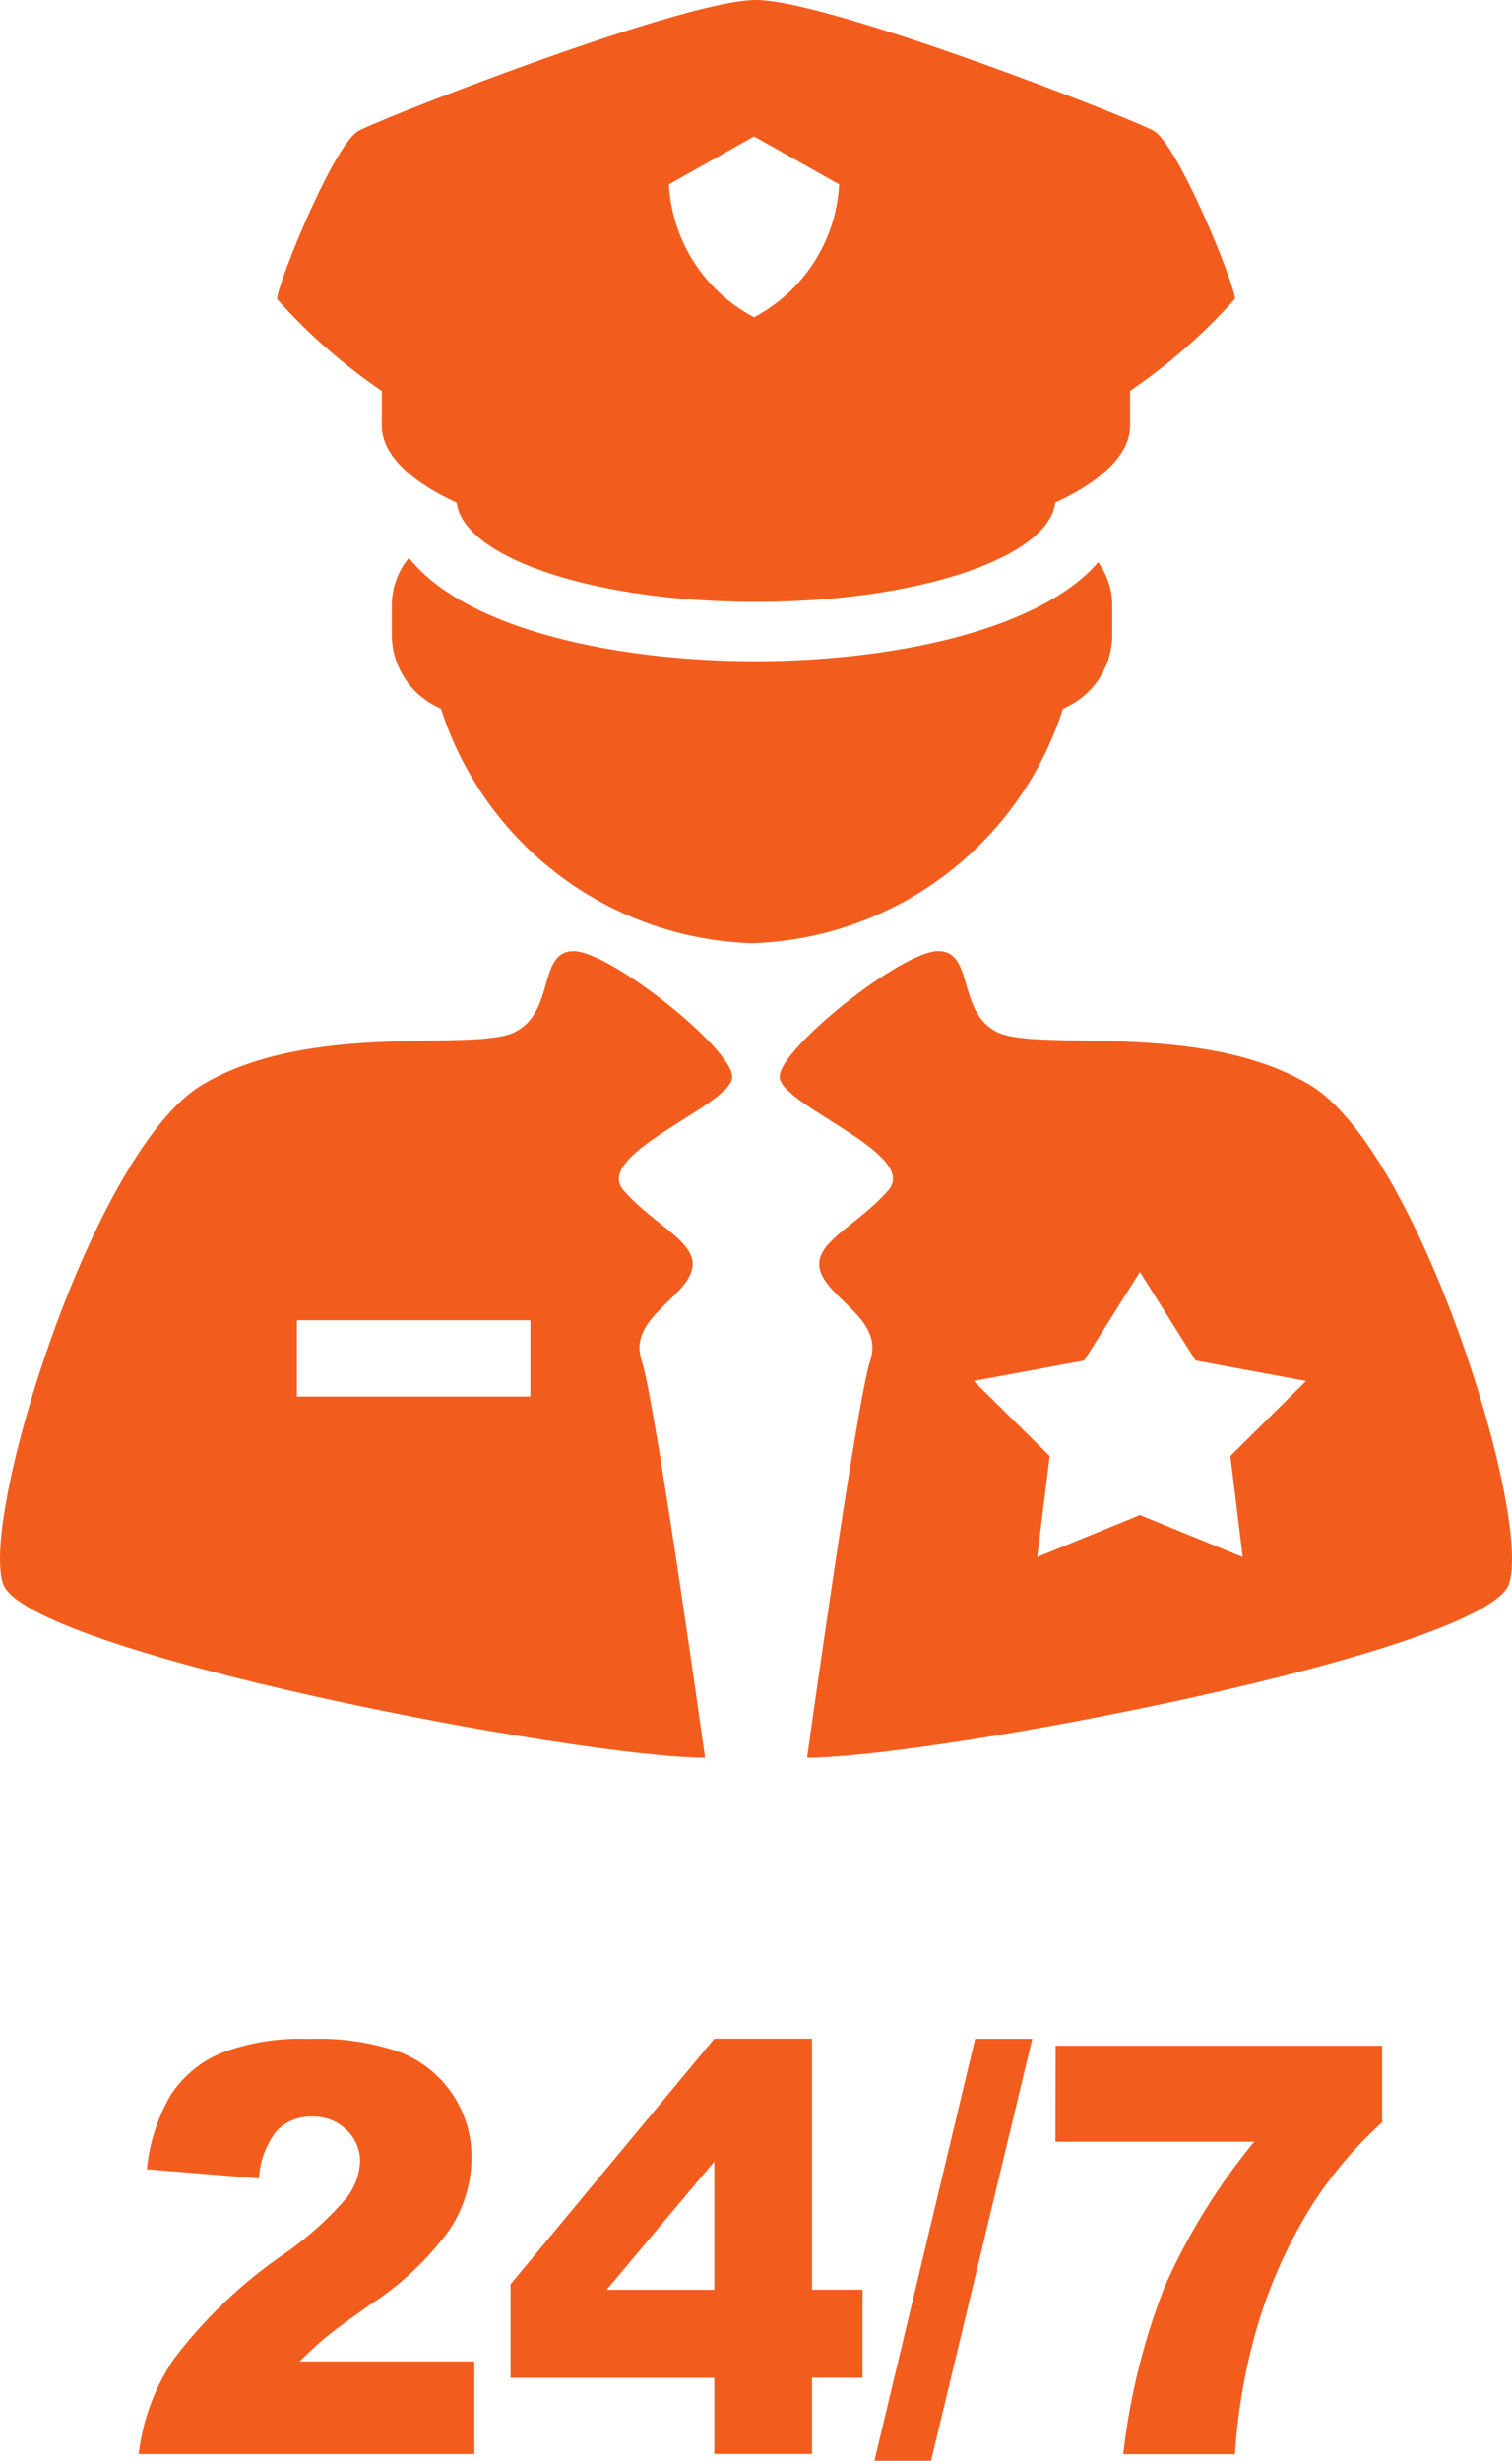 <svg xmlns="http://www.w3.org/2000/svg" width="30.723" height="50" viewBox="0 0 30.723 50"><defs><style>.a,.b{fill:#f25d1e;}.a{fill-rule:evenodd;}</style></defs><g transform="translate(0 0)"><path class="a" d="M25.251,31.637l-2.088-.853-2.088.853.255-2.052-1.545-1.525,2.245-.416,1.132-1.8,1.132,1.8,2.245.416L25,29.585Zm5.413.536c.46-1.4-1.841-8.812-4.05-10.13s-5.523-.659-6.351-1.071-.461-1.647-1.2-1.647-3.221,1.977-3.221,2.553,2.853,1.565,2.209,2.306-1.565,1.071-1.381,1.647,1.289.988,1.013,1.812S16.4,35.714,16.4,35.714c2.577,0,13.808-2.141,14.268-3.541Z" transform="translate(0 0)"/><path class="a" d="M15.322,2.772l1.729.974a3.246,3.246,0,0,1-1.729,2.7,3.245,3.245,0,0,1-1.73-2.7Zm-6.041,7.44c.131,1.122,2.8,2.018,6.081,2.018s5.95-.9,6.081-2.019c.951-.438,1.521-.981,1.521-1.571v-.7a11.514,11.514,0,0,0,2.129-1.868c0-.292-1.158-3.15-1.662-3.421S16.847,0,15.362,0,7.8,2.385,7.292,2.655,5.63,5.783,5.63,6.076A11.5,11.5,0,0,0,7.758,7.943v.7c0,.59.571,1.133,1.523,1.571Z" transform="translate(0 0)"/><path class="a" d="M8.96,14.4a6.864,6.864,0,0,0,6.322,4.765A6.863,6.863,0,0,0,21.6,14.4a1.632,1.632,0,0,0,1-1.457v-.659a1.492,1.492,0,0,0-.285-.86c-1.181,1.373-4.157,2.011-6.968,2.011-2.868,0-5.908-.665-7.037-2.1a1.511,1.511,0,0,0-.348.947v.659a1.633,1.633,0,0,0,1,1.457" transform="translate(0 0)"/><path class="a" d="M6.032,28.376h4.745V26.826H6.032Zm8.295,7.339s-1.013-7.248-1.289-8.071.829-1.235,1.013-1.812-.736-.906-1.381-1.647,2.209-1.73,2.209-2.306-2.485-2.553-3.222-2.553-.368,1.235-1.2,1.647-4.142-.247-6.351,1.071S-.4,30.773.059,32.173s11.69,3.541,14.267,3.541Z" transform="translate(0 0)"/><path class="b" d="M9.638,49.864H2.818a4.366,4.366,0,0,1,.712-1.926,9.643,9.643,0,0,1,2.229-2.13,6.668,6.668,0,0,0,1.278-1.143,1.291,1.291,0,0,0,.279-.741.871.871,0,0,0-.276-.648.956.956,0,0,0-.695-.269.961.961,0,0,0-.712.277,1.711,1.711,0,0,0-.371.979l-2.277-.187a3.709,3.709,0,0,1,.491-1.519,2.286,2.286,0,0,1,1.007-.837,4.5,4.5,0,0,1,1.8-.291,5.013,5.013,0,0,1,1.867.277,2.278,2.278,0,0,1,1.431,2.139,2.662,2.662,0,0,1-.438,1.448A6.041,6.041,0,0,1,7.55,46.809q-.686.481-.918.673t-.544.5H9.638Zm4.877-1.55H10.374v-1.9l4.141-4.99H16.5v5.1h1.027v1.788H16.5v1.55H14.515Zm0-1.788V43.918l-2.188,2.608Zm5.3-5.1h1.161L18.918,50h-1.15Zm1.635.141h6.635v1.556a8.374,8.374,0,0,0-1.445,1.714,10.021,10.021,0,0,0-1.111,2.5,11.944,11.944,0,0,0-.435,2.529H22.824a13.482,13.482,0,0,1,.843-3.406,12.761,12.761,0,0,1,1.819-2.942h-4.04Z" transform="translate(0 0)"/></g></svg>